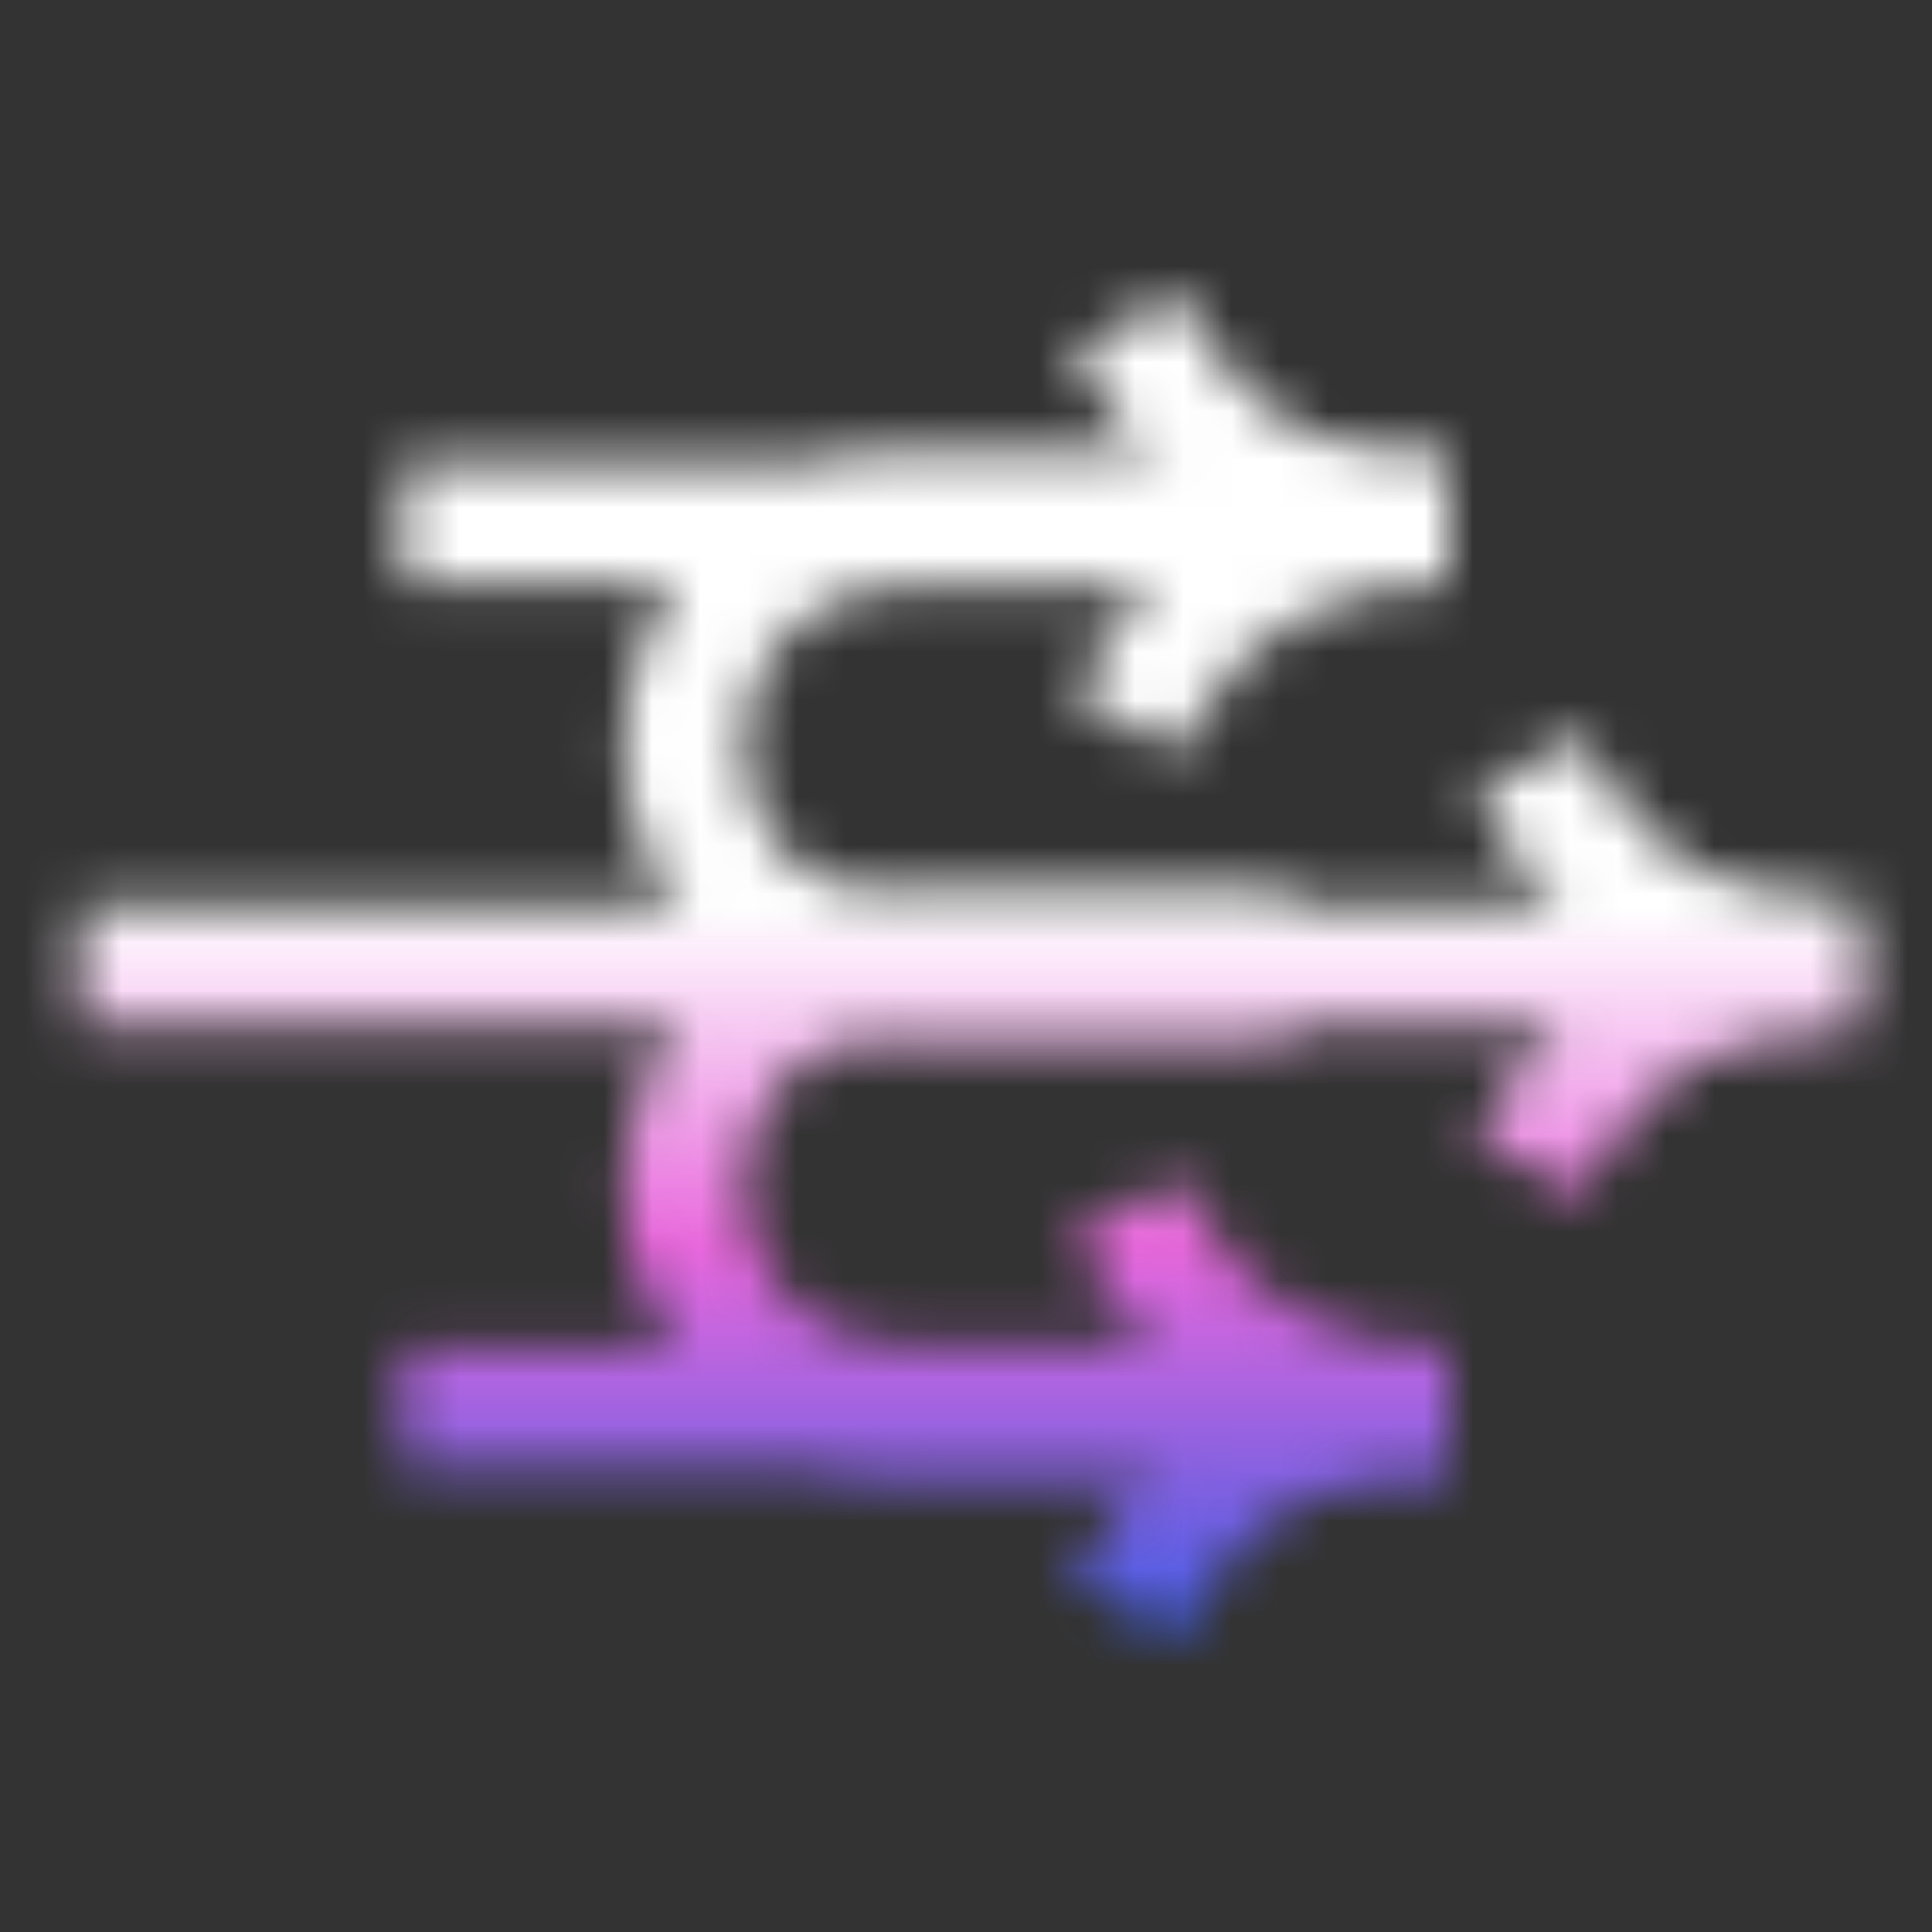 <svg width="40" height="40" viewBox="0 0 40 40" fill="none" xmlns="http://www.w3.org/2000/svg">
<rect x="0" y="0" width="40" height="40" fill="#333333" stroke="none"/>
<g id="icon">
<g id="Mask group">
<mask id="mask0_98_1190" style="mask-type:alpha" maskUnits="userSpaceOnUse" x="1" y="6" width="38" height="28">
<g id="Group 1321315627">
<path id="Vector 374" d="M36.666 19.997L19.999 19.997L1.666 19.997" stroke="white" stroke-width="2.5"/>
<path id="Vector 383" d="M38.333 19.997L37.888 19.997C35.426 19.997 33.165 21.354 32.006 23.527L31.666 24.164" stroke="white" stroke-width="2.5"/>
<path id="Vector 384" d="M38.333 19.997L37.888 19.997C35.426 19.997 33.165 18.64 32.006 16.468L31.666 15.831" stroke="white" stroke-width="2.5"/>
<path id="Vector 385" d="M28.333 29.164L15.833 29.164L8.333 29.164" stroke="white" stroke-width="2.5"/>
<path id="Vector 388" d="M28.333 10.831L15.833 10.831L8.333 10.831" stroke="white" stroke-width="2.5"/>
<path id="Vector 391" d="M26.666 10.831L18.749 10.831C16.218 10.831 14.166 12.883 14.166 15.414V15.414C14.166 17.945 16.218 19.997 18.749 19.997L26.666 19.997" stroke="white" stroke-width="2.5"/>
<path id="Vector 392" d="M26.666 19.997L18.749 19.997C16.218 19.997 14.166 22.049 14.166 24.581V24.581C14.166 27.112 16.218 29.164 18.749 29.164L26.666 29.164" stroke="white" stroke-width="2.5"/>
<path id="Vector 386" d="M29.999 29.164L29.555 29.164C27.093 29.164 24.831 30.521 23.672 32.693L23.333 33.331" stroke="white" stroke-width="2.5"/>
<path id="Vector 389" d="M29.999 10.831L29.555 10.831C27.093 10.831 24.831 12.188 23.672 14.36L23.333 14.997" stroke="white" stroke-width="2.5"/>
<path id="Vector 387" d="M29.999 29.164L29.555 29.164C27.093 29.164 24.831 27.807 23.672 25.635L23.333 24.997" stroke="white" stroke-width="2.5"/>
<path id="Vector 390" d="M29.999 10.831L29.555 10.831C27.093 10.831 24.831 9.474 23.672 7.301L23.333 6.664" stroke="white" stroke-width="2.5"/>
</g>
</mask>
<g mask="url(#mask0_98_1190)">
<rect id="Rectangle 597" x="-0" y="-0.001" width="40" height="40" fill="url(#paint0_linear_98_1190)"/>
</g>
</g>
</g>
<defs>
<linearGradient id="paint0_linear_98_1190" x1="20" y1="-0.001" x2="20" y2="39.999" gradientUnits="userSpaceOnUse">
<stop offset="0.47" stop-color="white"/>
<stop offset="0.645" stop-color="#E968DD"/>
<stop offset="0.855" stop-color="#385CE5"/>
</linearGradient>
</defs>
</svg>
